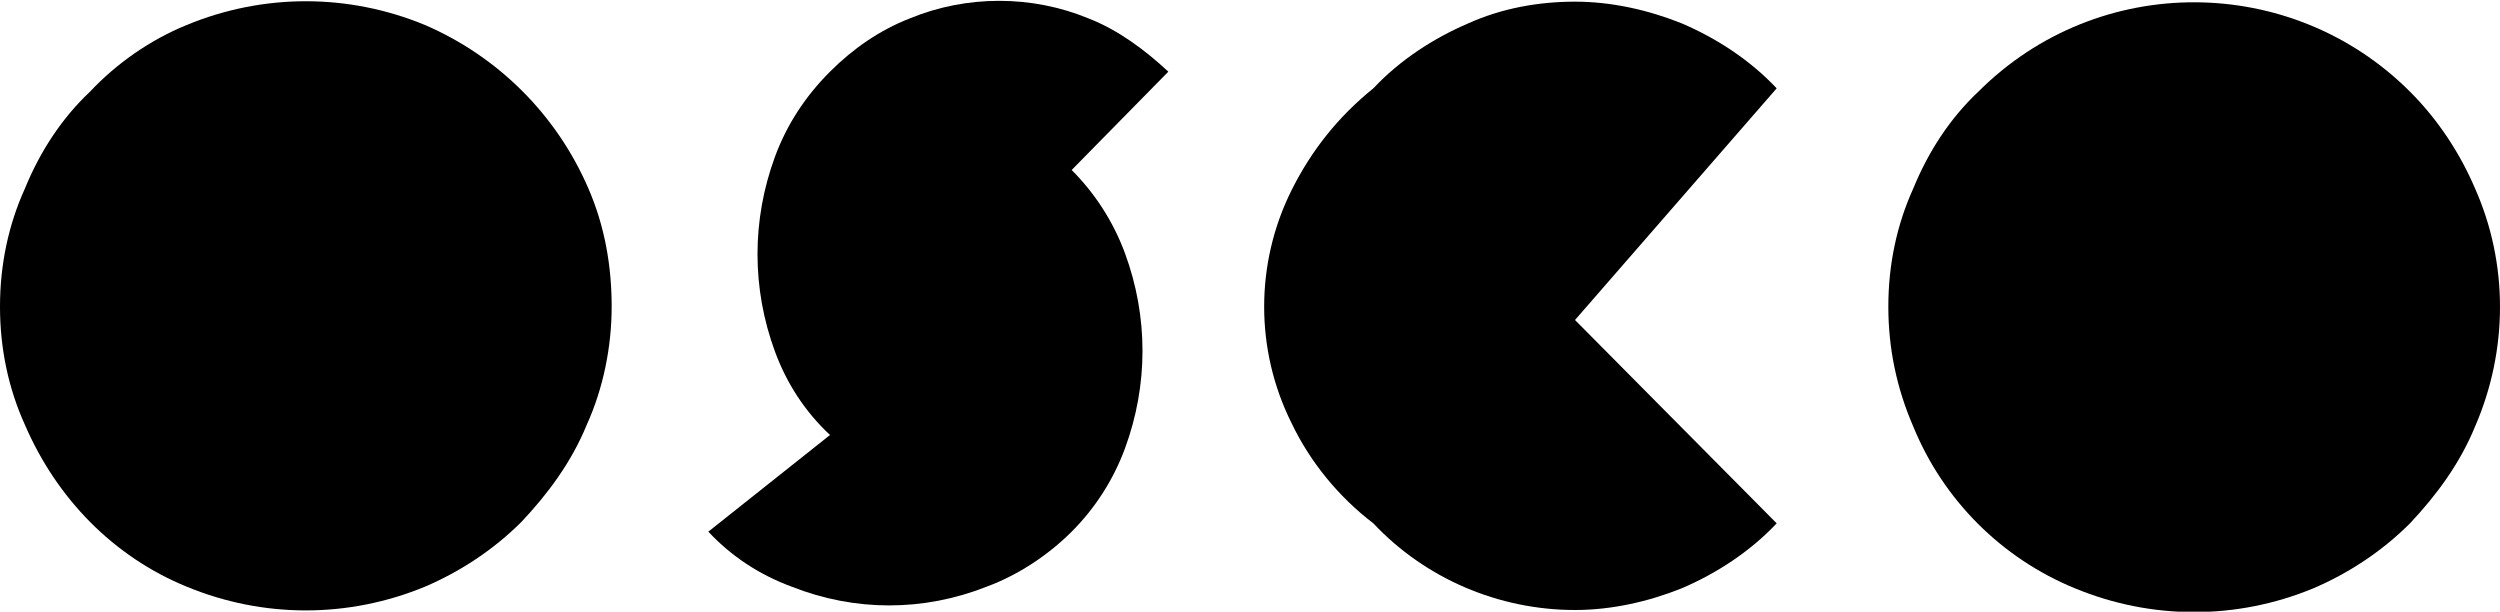 <?xml version="1.0" encoding="utf-8"?>
<!-- Generator: Adobe Illustrator 24.2.1, SVG Export Plug-In . SVG Version: 6.00 Build 0)  -->
<svg version="1.1" id="Layer_1" xmlns="http://www.w3.org/2000/svg" xmlns:xlink="http://www.w3.org/1999/xlink" x="0px" y="0px"
	 viewBox="0 0 150 36.7" style="enable-background:new 0 0 150 36.7;" xml:space="preserve">
<g>
	<path d="M0,18.4c0-2.5,0.5-4.9,1.5-7.1c0.9-2.2,2.2-4.2,3.9-5.8C7,3.8,9,2.4,11.2,1.5c4.6-1.9,9.7-1.9,14.3,0
		c4.4,1.9,7.9,5.4,9.8,9.8c1,2.3,1.4,4.7,1.4,7.1c0,2.4-0.5,4.9-1.5,7.1c-0.9,2.2-2.3,4.1-3.9,5.8c-1.7,1.7-3.7,3-5.8,3.9
		c-4.6,1.9-9.7,1.9-14.3,0c-4.4-1.8-7.8-5.3-9.7-9.7C0.5,23.3,0,20.9,0,18.4z"/>
	<path d="M64.3,10.2c1.4,1.4,2.5,3.1,3.2,5c1.4,3.8,1.4,7.9,0,11.7c-0.7,1.9-1.8,3.6-3.2,5c-1.4,1.4-3.2,2.6-5.1,3.3
		c-3.8,1.5-7.9,1.5-11.7,0c-1.9-0.7-3.6-1.8-5-3.3l7.3-5.8c-1.5-1.4-2.6-3.1-3.3-5c-1.4-3.8-1.4-7.9,0-11.7c0.7-1.9,1.8-3.6,3.3-5.1
		c1.4-1.4,3-2.5,4.8-3.2c3.4-1.4,7.3-1.4,10.7,0c1.8,0.7,3.4,1.9,4.8,3.2L64.3,10.2z"/>
	<path d="M106.6,31.4c-1.6,1.7-3.6,3-5.7,3.9c-2,0.8-4.2,1.3-6.4,1.3c-4.6,0-9-1.9-12.1-5.2c-2.1-1.6-3.8-3.7-4.9-6
		c-2.2-4.4-2.2-9.6,0-14c1.2-2.4,2.8-4.4,4.9-6.1c1.6-1.7,3.6-3,5.7-3.9c2-0.9,4.2-1.3,6.4-1.3c2.2,0,4.4,0.5,6.4,1.3
		c2.1,0.9,4.1,2.2,5.7,3.9L94.5,19.2L106.6,31.4z"/>
	<path d="M113.3,18.4c0-2.5,0.5-4.9,1.5-7.1c0.9-2.2,2.2-4.2,3.9-5.8c7.2-7.2,18.8-7.1,25.9,0c1.7,1.7,3,3.7,3.9,5.8
		c2,4.5,2,9.7,0,14.3c-0.9,2.2-2.3,4.1-3.9,5.8c-1.7,1.7-3.7,3-5.8,3.9c-4.6,1.9-9.7,1.9-14.3,0c-4.4-1.8-7.9-5.3-9.7-9.7
		C113.8,23.3,113.3,20.9,113.3,18.4L113.3,18.4z"/>
</g>
</svg>

